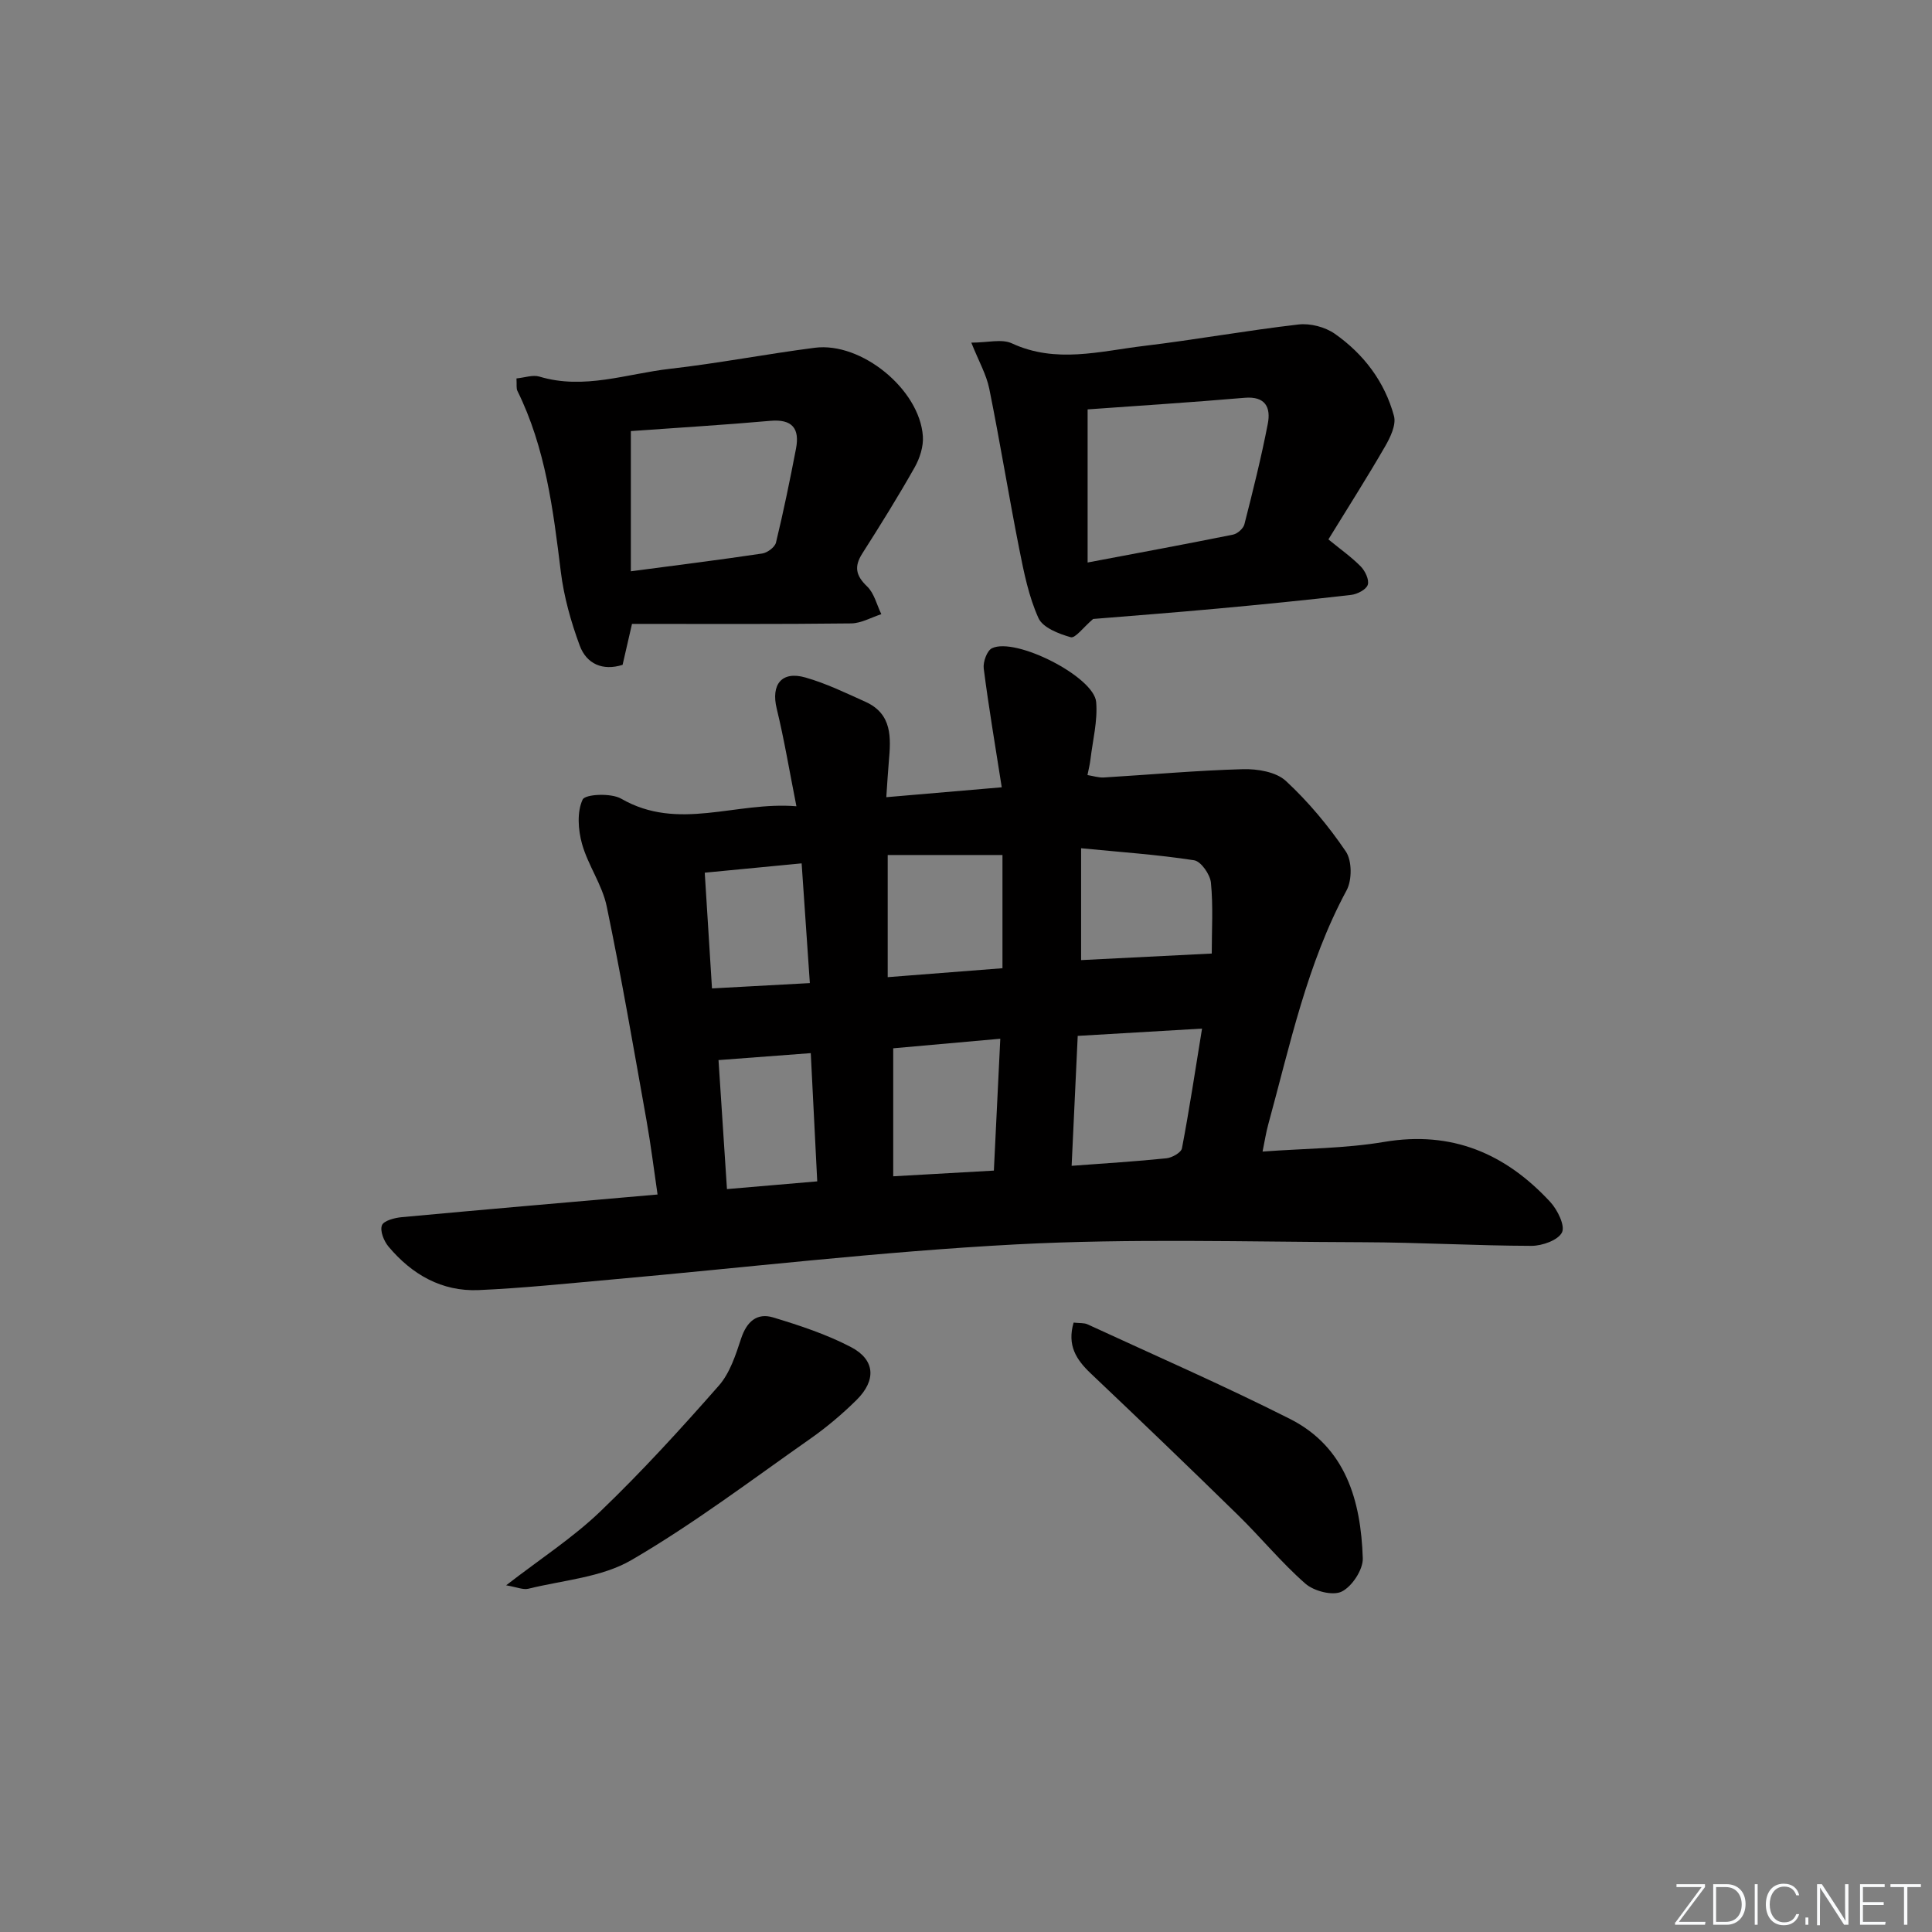 <svg enable-background="new 0 0 400 400" viewBox="0 0 400 400" xmlns="http://www.w3.org/2000/svg"><rect x="0" y="0" width="400" height="400" fill="#808080" stroke="none"/><g fill="#fafbfc"><path d="m346.9 398 5.4-7.3h-5.2v-.6h5.9v.6l-5.4 7.2h5.5l-.1.6h-6.2v-.5z"/><path d="m354.7 390.1h2.8c2.3 0 3.9 1.6 3.9 4.1s-1.6 4.3-3.9 4.3h-2.8zm.6 7.8h2c2.2 0 3.3-1.6 3.3-3.6 0-1.8-1-3.6-3.3-3.6h-2z"/><path d="m363.9 390.1v8.4h-.6v-8.4z"/><path d="m372.5 396.3c-.4 1.3-1.4 2.3-3.2 2.3-2.4 0-3.7-1.9-3.7-4.3 0-2.3 1.2-4.3 3.7-4.3 1.8 0 2.9 1 3.2 2.4h-.6c-.4-1.1-1.1-1.8-2.5-1.8-2.1 0-3 1.9-3 3.7s.9 3.7 3 3.7c1.4 0 2.1-.7 2.5-1.7z"/><path d="m373.8 398.5v-1.5h.6v1.5z"/><path d="m376.2 398.5v-8.4h1c1.3 2 4.4 6.7 4.9 7.6-.1-1.2-.1-2.4-.1-3.8v-3.8h.7v8.4h-.9c-1.2-1.9-4.4-6.8-5-7.7.1 1.1 0 2.3 0 3.9v3.9h-.6z"/><path d="m390 394.4h-4.3v3.5h4.7l-.1.6h-5.2v-8.4h5.1v.6h-4.5v3.1h4.3z"/><path d="m394.2 390.7h-2.8v-.6h6.3v.6h-2.8v7.8h-.7z"/></g><path d="m207.4 163c-1.35-8.65-2.71-16.6-3.73-24.59-.17-1.35.67-3.7 1.71-4.2 4.88-2.35 21.13 5.9 21.57 11.14.33 3.89-.71 7.91-1.18 11.86-.11.98-.36 1.94-.62 3.26 1.25.2 2.32.56 3.38.5 9.61-.58 19.21-1.46 28.83-1.72 2.98-.08 6.83.56 8.85 2.42 4.68 4.33 8.85 9.34 12.43 14.62 1.29 1.9 1.3 5.91.17 8.02-8.23 15.25-11.72 32.03-16.23 48.48-.47 1.7-.73 3.45-1.18 5.63 8.74-.65 17.08-.63 25.18-2 14.04-2.37 25.14 2.43 34.4 12.45 1.49 1.62 3.1 4.9 2.41 6.29-.8 1.61-4.09 2.78-6.3 2.78-11.64-.03-23.28-.72-34.92-.75-23.95-.07-47.95-.81-71.84.45-28.01 1.48-55.93 4.8-83.89 7.29-9.11.81-18.21 1.77-27.34 2.17-7.64.33-13.82-3.24-18.65-8.99-.96-1.14-1.81-3.23-1.38-4.41.34-.96 2.63-1.57 4.12-1.7 17.36-1.61 34.74-3.1 52.95-4.69-.77-5.23-1.38-10.23-2.26-15.18-2.65-14.85-5.2-29.73-8.27-44.49-.93-4.47-3.87-8.49-5.11-12.93-.81-2.91-1.07-6.61.13-9.17.53-1.13 5.89-1.39 7.98-.18 11.84 6.83 23.72.53 36.28 1.57-1.46-7.36-2.53-13.85-4.08-20.22-1.21-4.97 1-7.86 5.95-6.44 4.28 1.22 8.36 3.2 12.44 5.04 5.57 2.52 5.26 7.45 4.82 12.39-.2 2.25-.32 4.51-.52 7.35 8.1-.71 15.6-1.35 23.9-2.05zm15.73 51.47c-.43 9.06-.84 17.87-1.26 26.9 7.11-.53 13.38-.91 19.63-1.56 1.17-.12 3.04-1.18 3.21-2.06 1.53-8.03 2.75-16.13 4.16-24.79-8.83.52-17.03 1-25.74 1.51zm-39.34-37.45v25.29c8.1-.63 15.81-1.23 23.76-1.85 0-7.96 0-15.67 0-23.44-7.98 0-15.68 0-23.76 0zm23.31 38.04c-8.18.73-15.38 1.38-22.17 1.98v26.5c7.44-.42 14.02-.8 20.84-1.18.44-9.1.87-17.81 1.33-27.3zm43.78-17.64c0-4.9.31-9.82-.17-14.67-.17-1.71-2.06-4.42-3.48-4.64-7.55-1.17-15.2-1.69-23.4-2.49v23.16c8.96-.46 17.83-.9 27.05-1.36zm-102.12 22.06c.6 9.14 1.16 17.69 1.75 26.71 6.44-.55 12.31-1.05 18.69-1.6-.46-9.06-.89-17.61-1.34-26.55-6.52.49-12.42.94-19.1 1.44zm17.21-40.73c-7.13.69-13.44 1.29-20.06 1.93.53 8.44 1.01 16.14 1.5 23.96 7.01-.38 13.42-.73 20.26-1.1-.56-8.26-1.1-16.13-1.7-24.79z" fill="#010000"/><path d="m226.32 128.15c-2.05 1.75-3.7 4.05-4.64 3.78-2.47-.7-5.79-1.98-6.68-3.97-2.01-4.45-3.01-9.43-3.97-14.28-2.19-11.04-3.98-22.16-6.21-33.19-.6-2.96-2.19-5.71-3.72-9.55 3.38 0 6.29-.82 8.38.14 9.13 4.24 18.26 1.63 27.35.54 10.7-1.28 21.32-3.21 32.02-4.44 2.43-.28 5.5.52 7.5 1.92 5.98 4.19 10.34 9.93 12.26 17.03.49 1.82-.76 4.43-1.85 6.31-3.72 6.44-7.73 12.73-11.73 19.24 2.44 2 4.75 3.62 6.7 5.6.91.93 1.79 2.77 1.45 3.8-.32.99-2.17 1.94-3.45 2.09-9.24 1.07-18.49 1.99-27.75 2.84-8.92.82-17.86 1.5-25.66 2.14zm-1.14-43.39v31.7c10.6-2 20.36-3.81 30.1-5.77.92-.19 2.14-1.26 2.36-2.14 1.76-6.9 3.49-13.81 4.84-20.79.66-3.38-.46-5.78-4.82-5.4-10.9.94-21.82 1.63-32.48 2.4z" fill="#010000"/><path d="m130.85 129.17c-.87 3.78-1.39 6.04-1.95 8.48-4.13 1.3-7.46-.19-8.87-3.98-1.82-4.92-3.28-10.11-3.92-15.3-1.58-12.85-3.16-25.64-8.99-37.45-.26-.53-.11-1.28-.19-2.57 1.68-.16 3.37-.79 4.75-.38 9.23 2.78 18.06-.59 27.01-1.61 10.04-1.14 19.98-3.07 30.01-4.36 9.65-1.24 21.7 8.62 22.37 18.31.15 2.12-.64 4.58-1.71 6.47-3.42 6.05-7.1 11.96-10.84 17.83-1.74 2.74-1.31 4.59 1.02 6.82 1.46 1.4 1.98 3.78 2.93 5.73-2.09.67-4.17 1.89-6.26 1.91-15.1.18-30.2.1-45.36.1zm-.24-39.92v29.03c9.51-1.26 18.36-2.36 27.19-3.68 1.08-.16 2.63-1.31 2.86-2.27 1.56-6.43 2.89-12.92 4.14-19.42.8-4.16-.73-6.19-5.33-5.78-9.56.85-19.15 1.42-28.86 2.12z" fill="#010000"/><path d="m104.79 328.22c7.11-5.5 13.83-9.85 19.5-15.29 8.6-8.25 16.66-17.09 24.53-26.04 2.3-2.61 3.5-6.37 4.63-9.79 1.15-3.47 3.27-5.35 6.62-4.34 5.49 1.66 11.04 3.49 16.1 6.13 5.04 2.63 5.3 6.88 1.15 10.98-2.95 2.91-6.16 5.62-9.55 8-12.22 8.57-24.17 17.63-37.03 25.12-6.18 3.6-14.15 4.16-21.34 5.94-1.1.27-2.41-.34-4.61-.71z" fill="#010000"/><path d="m222.28 273.83c1.28.14 2.18.03 2.88.36 13.99 6.46 28.14 12.63 41.89 19.57 11.59 5.85 14.71 16.96 15.1 28.85.08 2.36-2.22 5.85-4.36 6.91-1.86.92-5.75-.09-7.52-1.64-4.98-4.36-9.21-9.56-13.96-14.2-10.09-9.88-20.28-19.66-30.54-29.38-2.96-2.83-4.86-5.77-3.49-10.47z" fill="#010000"/></svg>